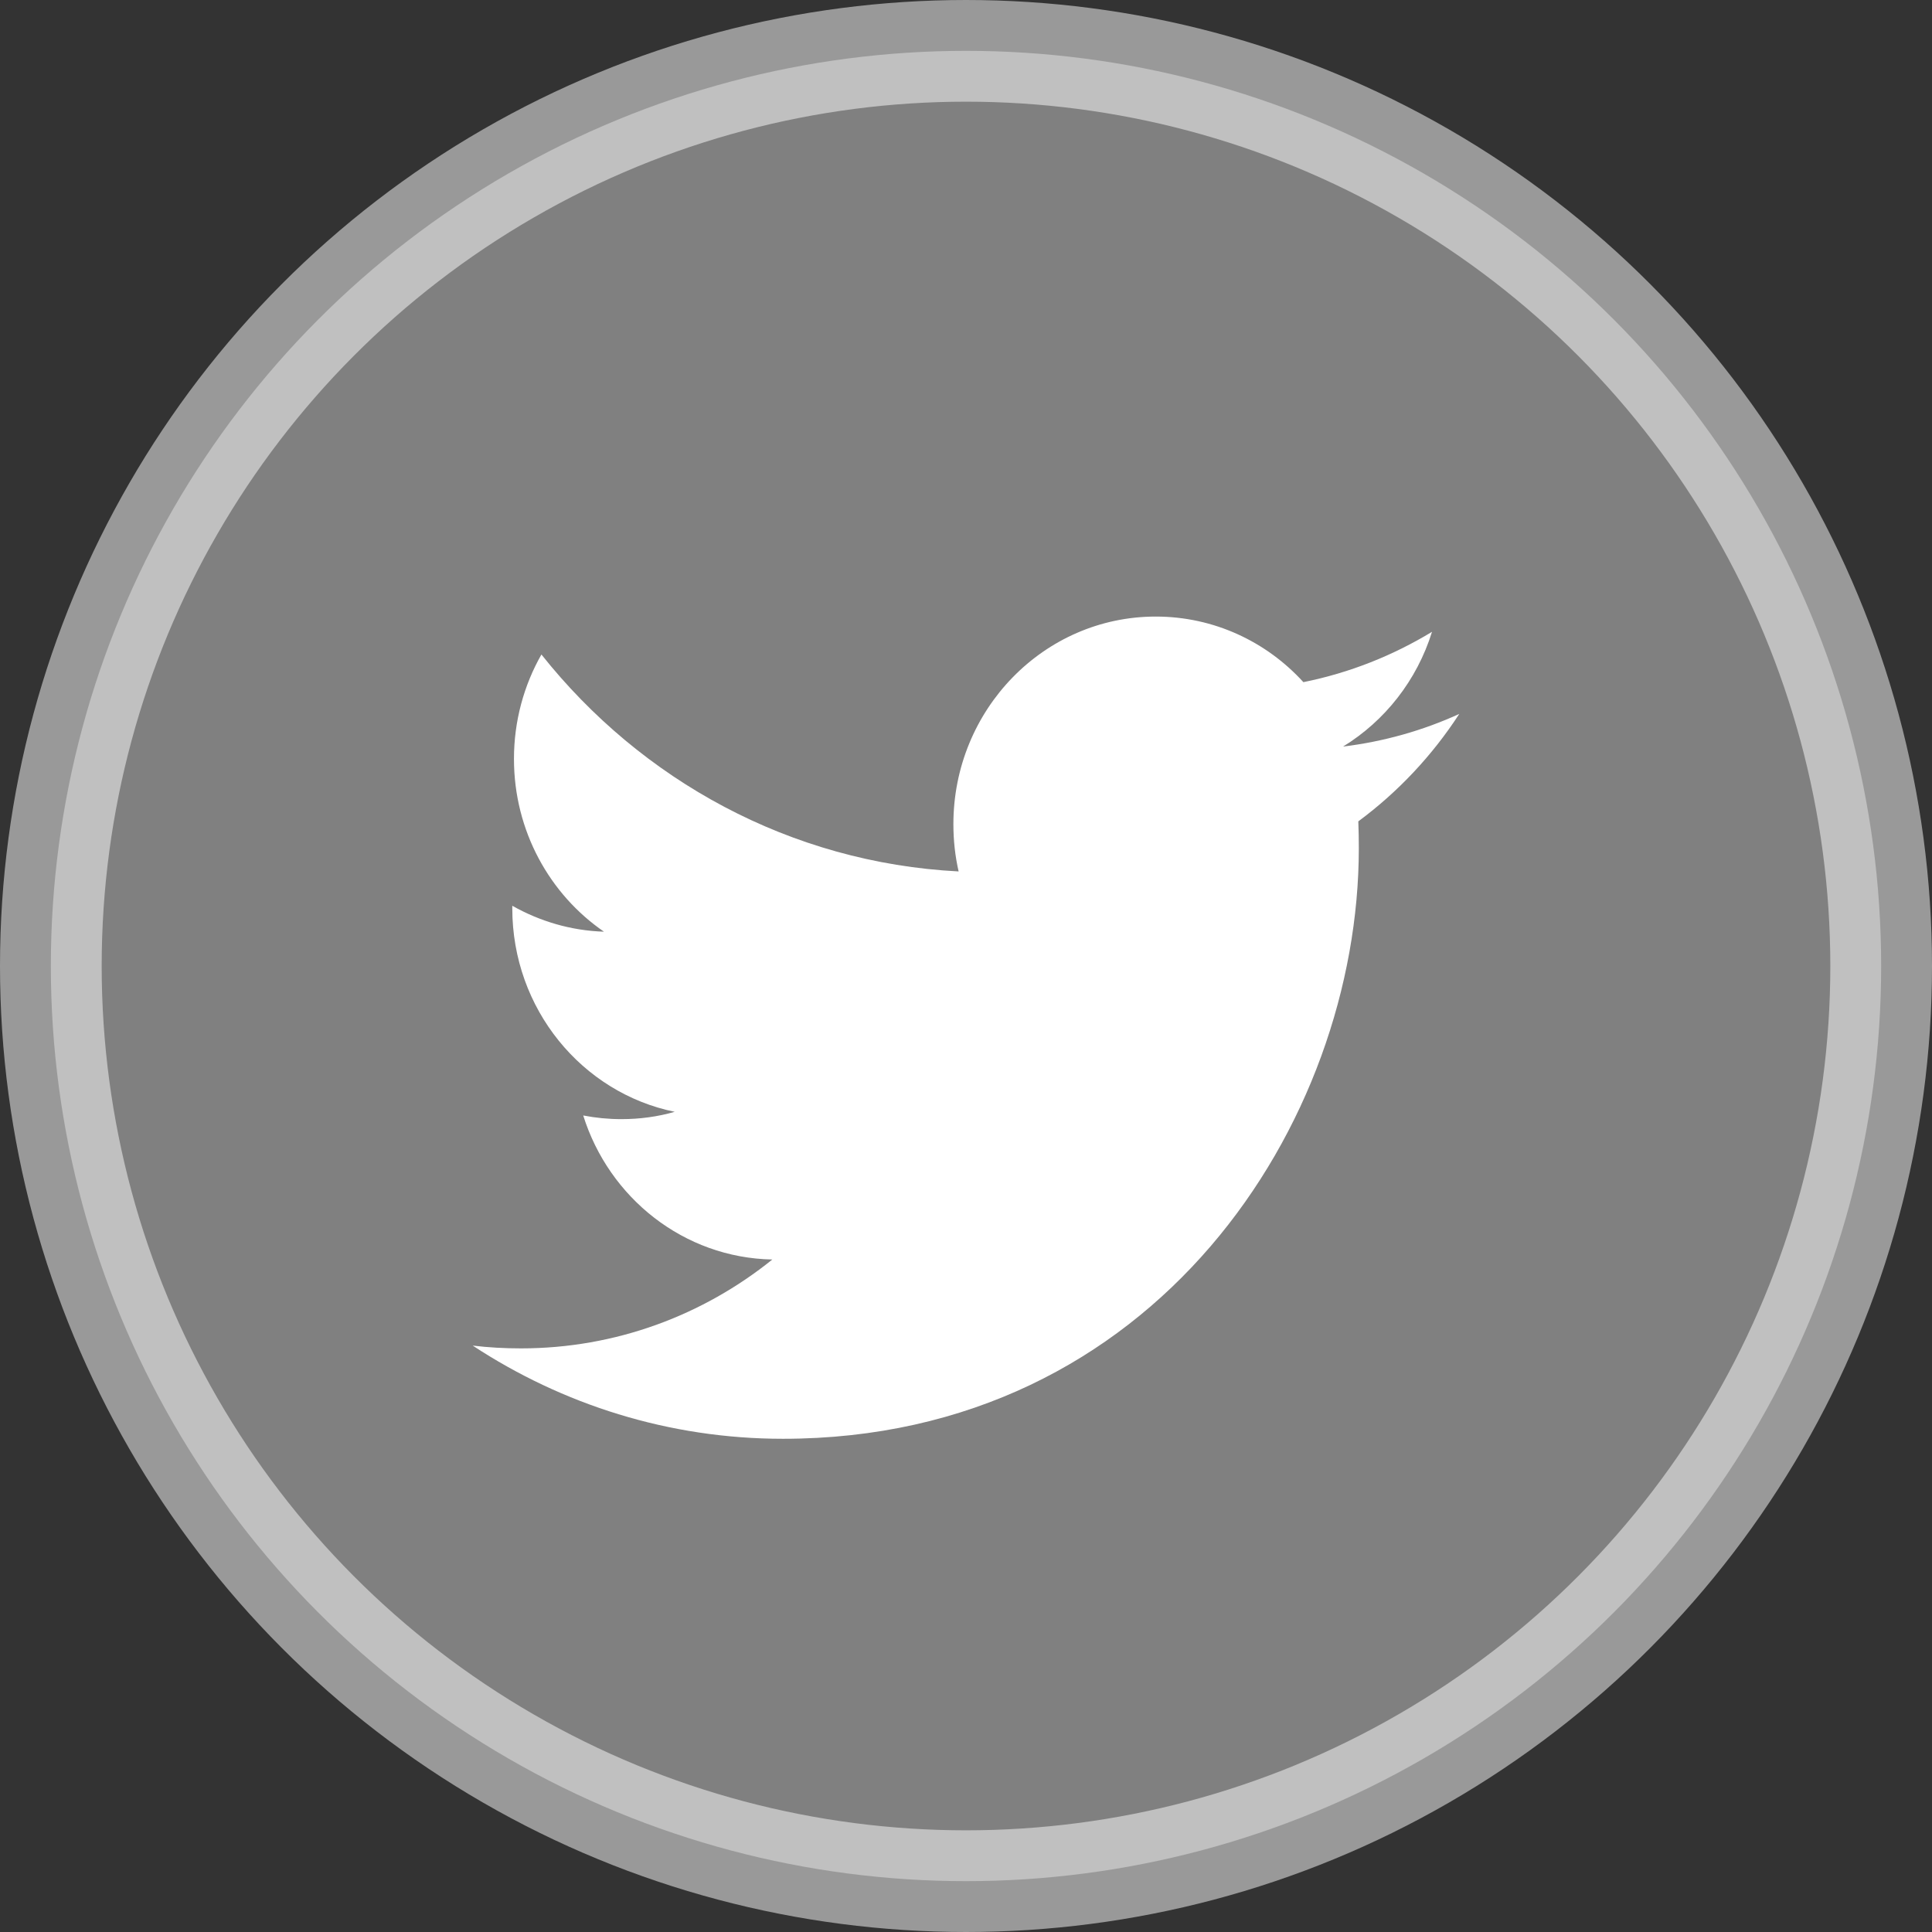 <svg width="38" height="38" viewBox="0 0 38 38" xmlns="http://www.w3.org/2000/svg"><rect x="0" y="0" width="38" height="38" fill="#333333" stroke="none"/><title>RS/Bulle Twitter Copy 3</title><g fill="#FFF" fill-rule="evenodd"><circle stroke="#FFF" stroke-width="2" fill-opacity=".75" opacity=".5" cx="19" cy="19" r="18"/><path d="M28.702 14.042c-.713.325-1.48.544-2.286.642.823-.504 1.454-1.304 1.75-2.257-.77.467-1.62.807-2.53.99-.723-.794-1.758-1.29-2.904-1.29-2.197 0-3.98 1.828-3.98 4.083 0 .32.034.63.103.93-3.31-.17-6.242-1.795-8.206-4.267-.344.605-.54 1.307-.54 2.054 0 1.416.703 2.665 1.77 3.398-.65-.02-1.266-.206-1.803-.51v.05c0 1.98 1.372 3.63 3.195 4.003-.334.096-.686.144-1.05.144-.256 0-.506-.025-.75-.072.508 1.62 1.977 2.8 3.72 2.833-1.362 1.096-3.08 1.748-4.944 1.748-.32 0-.64-.017-.95-.055 1.762 1.157 3.855 1.833 6.102 1.833 7.324 0 11.327-6.22 11.327-11.614 0-.178-.003-.355-.01-.53.778-.575 1.453-1.293 1.985-2.112"/></g></svg>